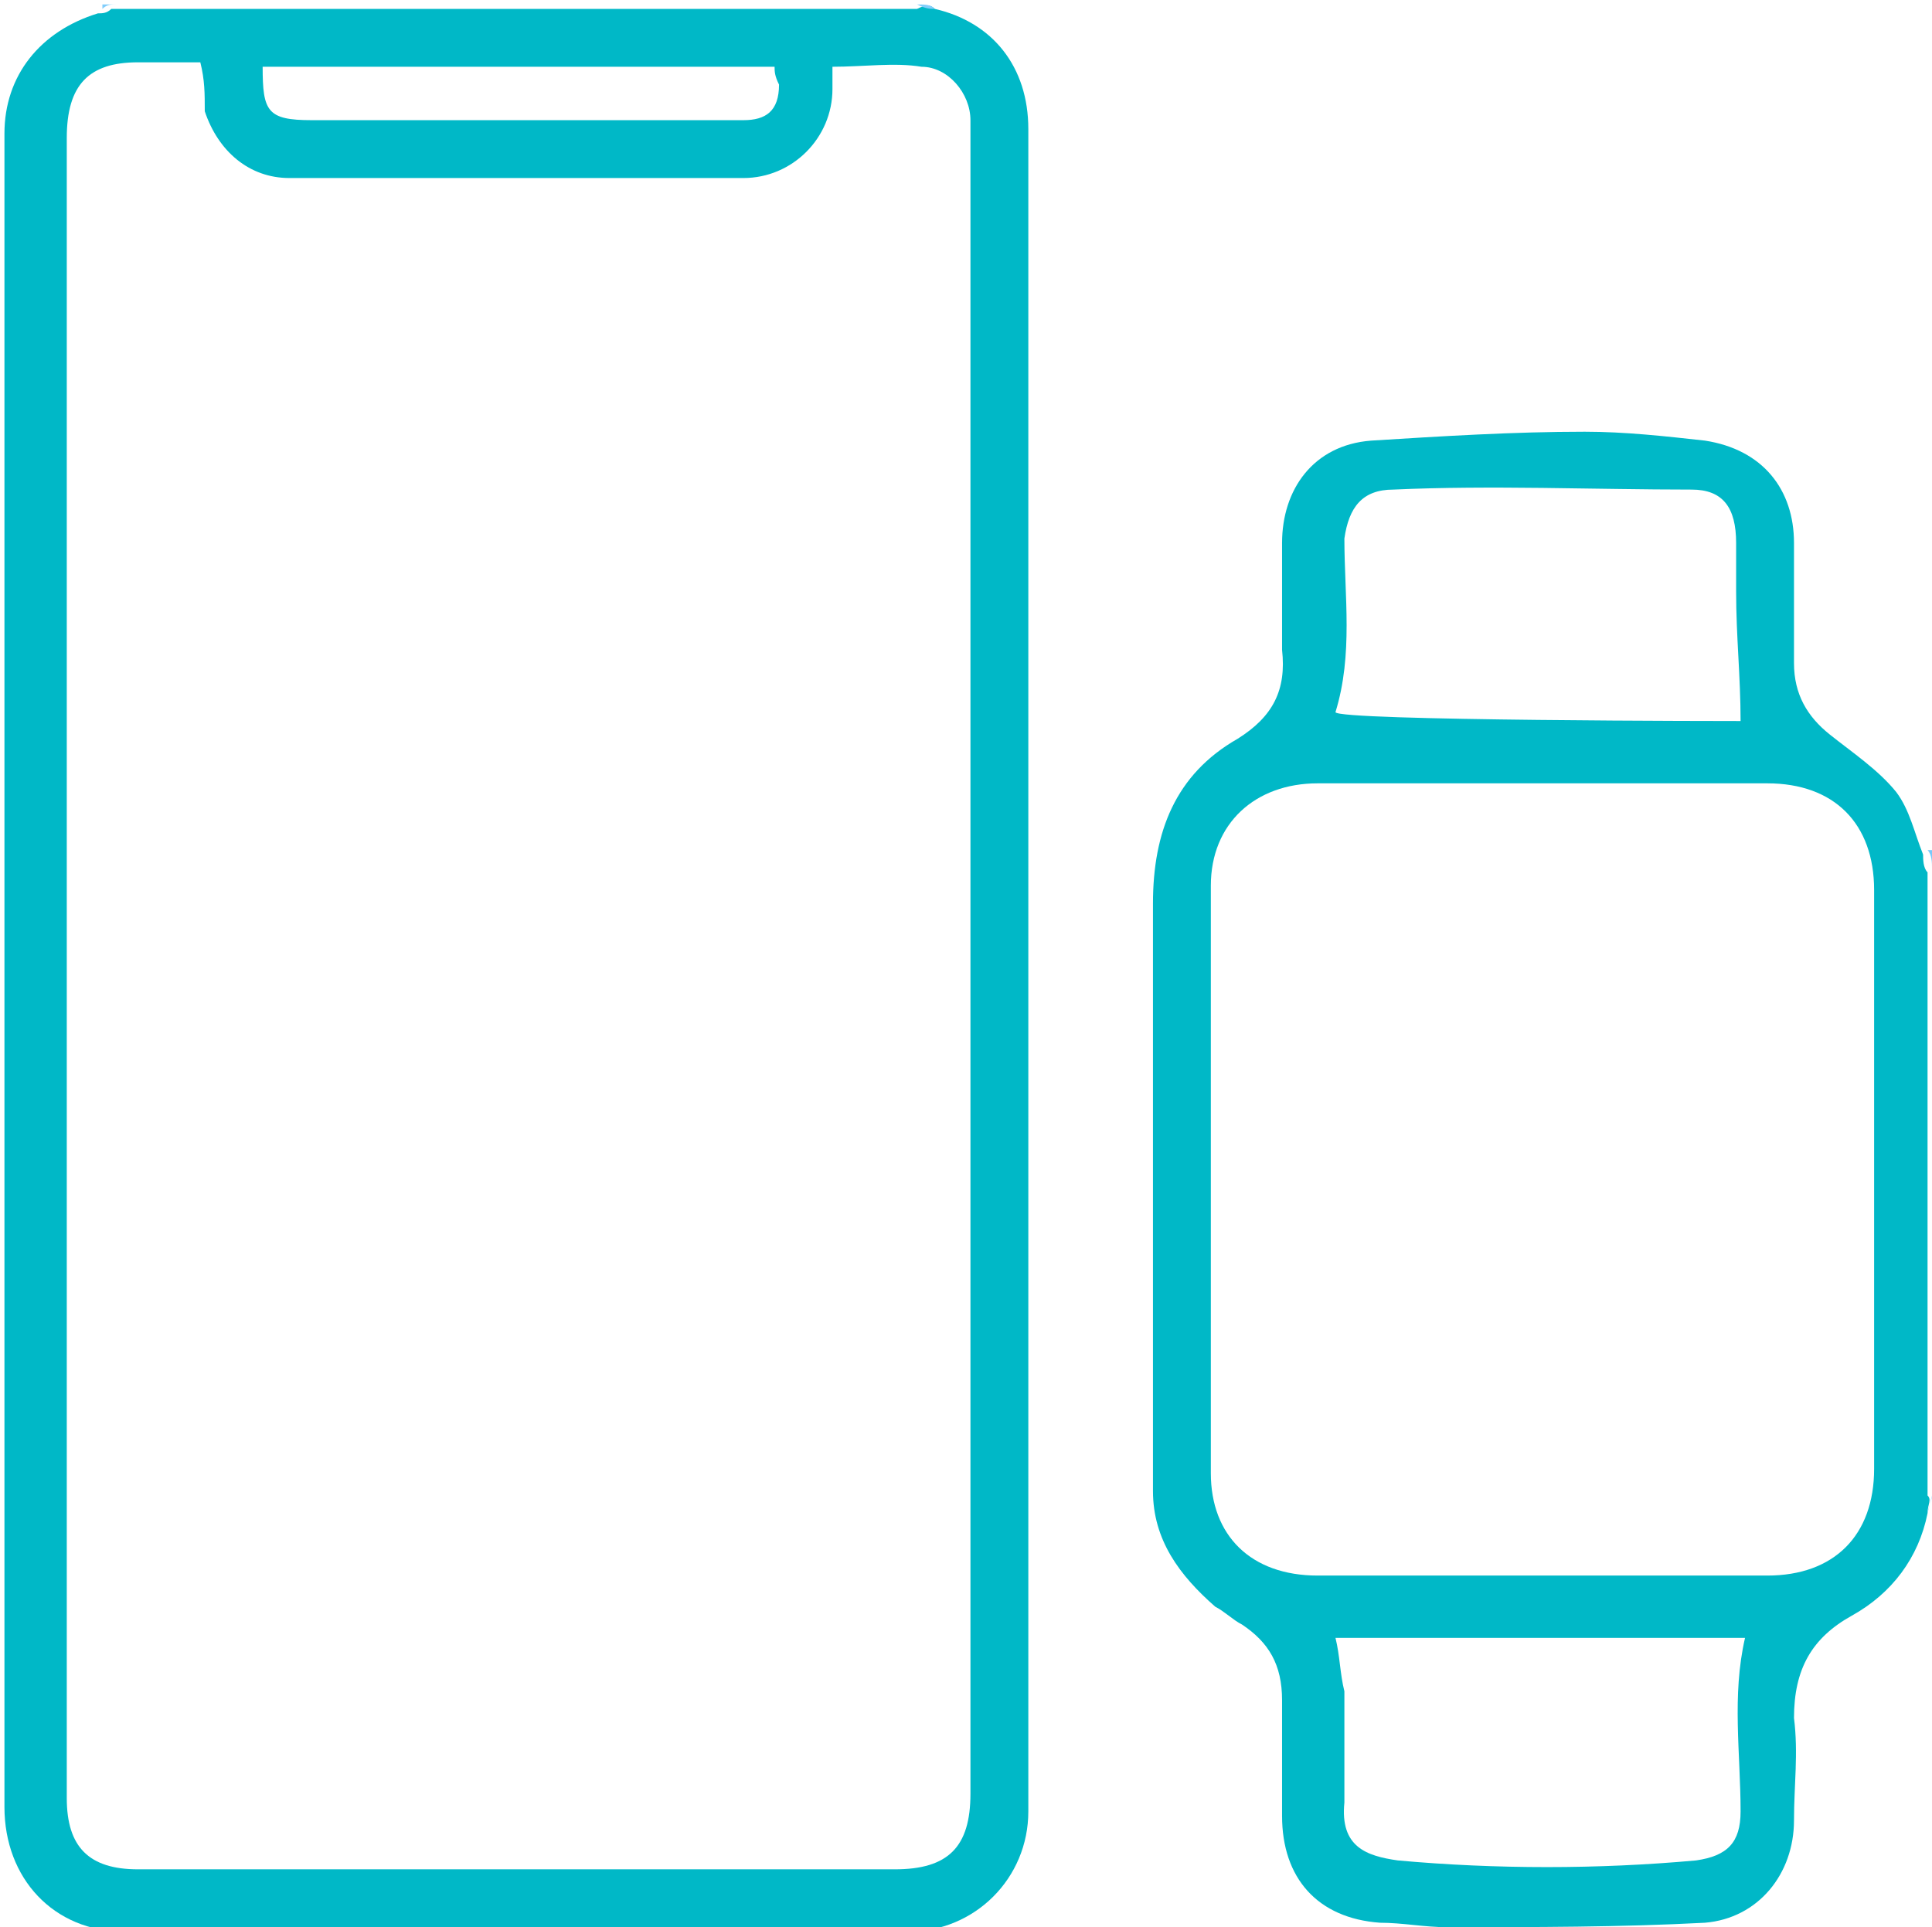 <?xml version="1.0" encoding="utf-8"?>
<!-- Generator: Adobe Illustrator 28.0.0, SVG Export Plug-In . SVG Version: 6.00 Build 0)  -->
<svg version="1.1" id="Warstwa_2" xmlns="http://www.w3.org/2000/svg" xmlns:xlink="http://www.w3.org/1999/xlink" x="0px" y="0px"
	 viewBox="0 0 43.4 43.3" style="enable-background:new 0 0 43.4 43.3;" xml:space="preserve">
<style type="text/css">
	.st0{fill:#00B8C7;}
	.st1{fill:#78CAFB;}
	.st2{fill:#83CEFB;}
	.st3{fill:#81CDFB;}
	.st4{fill:#82CEFB;}
</style>
<g id="Warstwa_1-2">
	<g>
		<path class="st0" d="M21,0.2c1.3,0.3,2.1,1.3,2.1,2.7c0,12.6,0,25.2,0,37.8c0,1.5-1.2,2.7-2.7,2.7c-5.9,0-11.7,0-17.6,0
			c-1.6,0-2.7-1.2-2.7-2.8c0-11.8,0-23.6,0-35.3c0-0.8,0-1.5,0-2.3c0-1.3,0.8-2.3,2.1-2.7c0.1,0,0.2,0,0.3-0.1c6,0,12.1,0,18.1,0
			C20.8,0.1,20.9,0.1,21,0.2L21,0.2z M4.5,1.4c-0.5,0-0.9,0-1.4,0C2,1.4,1.5,1.9,1.5,3.1c0,12.4,0,24.9,0,37.3C1.5,41.5,2,42,3.1,42
			c5.7,0,11.3,0,17,0c1.2,0,1.7-0.5,1.7-1.7c0-12.4,0-24.8,0-37.2c0-0.1,0-0.2,0-0.4c0-0.6-0.5-1.2-1.1-1.2c-0.6-0.1-1.3,0-2,0
			c0,0.2,0,0.4,0,0.5c0,1.1-0.9,2-2,2C13.4,4,9.9,4,6.5,4C5.6,4,4.9,3.4,4.6,2.5C4.6,2.1,4.6,1.8,4.5,1.4L4.5,1.4z M17.4,1.5H5.9
			c0,1,0.1,1.2,1.1,1.2c2.8,0,5.5,0,8.3,0c0.4,0,0.9,0,1.4,0s0.8-0.2,0.8-0.8C17.4,1.7,17.4,1.6,17.4,1.5L17.4,1.5z"/>
		<path class="st0" d="M43.3,34c-0.2,1-0.8,1.8-1.7,2.3s-1.3,1.2-1.3,2.3c0.1,0.8,0,1.5,0,2.3c0,1.2-0.8,2.2-2,2.3
			c-1.9,0.1-3.8,0.1-5.8,0.1c-0.5,0-1-0.1-1.5-0.1c-1.4-0.1-2.2-1-2.2-2.4c0-0.9,0-1.7,0-2.6c0-0.8-0.3-1.3-0.9-1.7
			c-0.2-0.1-0.4-0.3-0.6-0.4c-0.8-0.7-1.4-1.5-1.4-2.6c0-0.9,0-1.8,0-2.7c0-3.5,0-7,0-10.5c0-1.6,0.5-2.9,1.9-3.7
			c0.8-0.5,1.1-1.1,1-2c0-0.8,0-1.6,0-2.4c0-1.2,0.7-2.2,2-2.3c1.6-0.1,3.2-0.2,4.8-0.2c0.9,0,1.8,0.1,2.7,0.2c1.3,0.2,2,1.1,2,2.3
			c0,0.9,0,1.8,0,2.7c0,0.7,0.3,1.2,0.8,1.6s1.1,0.8,1.5,1.3c0.3,0.4,0.4,0.9,0.6,1.4c0,0.1,0,0.3,0.1,0.4v14
			C43.4,33.7,43.3,33.8,43.3,34z M42.1,26.5c0-2.2,0-4.4,0-6.5c0-1.5-0.9-2.4-2.4-2.4c-3.4,0-6.7,0-10.1,0c-1.4,0-2.4,0.9-2.4,2.3
			c0,4.4,0,8.8,0,13.2c0,1.4,0.9,2.3,2.4,2.3c3.4,0,6.7,0,10.1,0c1.5,0,2.4-0.9,2.4-2.4C42.1,30.8,42.1,28.7,42.1,26.5z M39.1,16.2
			c0-1-0.1-1.9-0.1-2.9c0-0.4,0-0.7,0-1.1c0-0.8-0.3-1.2-1-1.2c-2.2,0-4.5-0.1-6.7,0c-0.7,0-1,0.4-1.1,1.1c0,1.3,0.2,2.6-0.2,3.9
			C30,16.2,39.1,16.2,39.1,16.2z M39.2,36.8H30c0.1,0.4,0.1,0.8,0.2,1.2c0,0.4,0,0.8,0,1.2c0,0.5,0,0.9,0,1.3
			c-0.1,1,0.5,1.2,1.2,1.3c2.2,0.2,4.5,0.2,6.7,0c0.7-0.1,1-0.4,1-1.1C39.1,39.4,38.9,38.1,39.2,36.8z"/>
		<path class="st1" d="M43.4,19.5c0-0.1,0-0.3-0.1-0.4c0,0,0,0,0.1,0V19.5L43.4,19.5z"/>
		<path class="st2" d="M43.3,34c0-0.1,0.1-0.3,0.1-0.4L43.3,34C43.4,34,43.4,34,43.3,34z"/>
		<path class="st3" d="M2.6,0.1c-0.1,0-0.2,0-0.3,0.1c0,0,0,0,0-0.1H2.6L2.6,0.1z"/>
		<path class="st4" d="M21,0.2c-0.1,0-0.2,0-0.4-0.1C20.8,0.1,20.9,0.1,21,0.2C21,0.1,21,0.1,21,0.2L21,0.2z"/>
	</g>
</g>
</svg>
